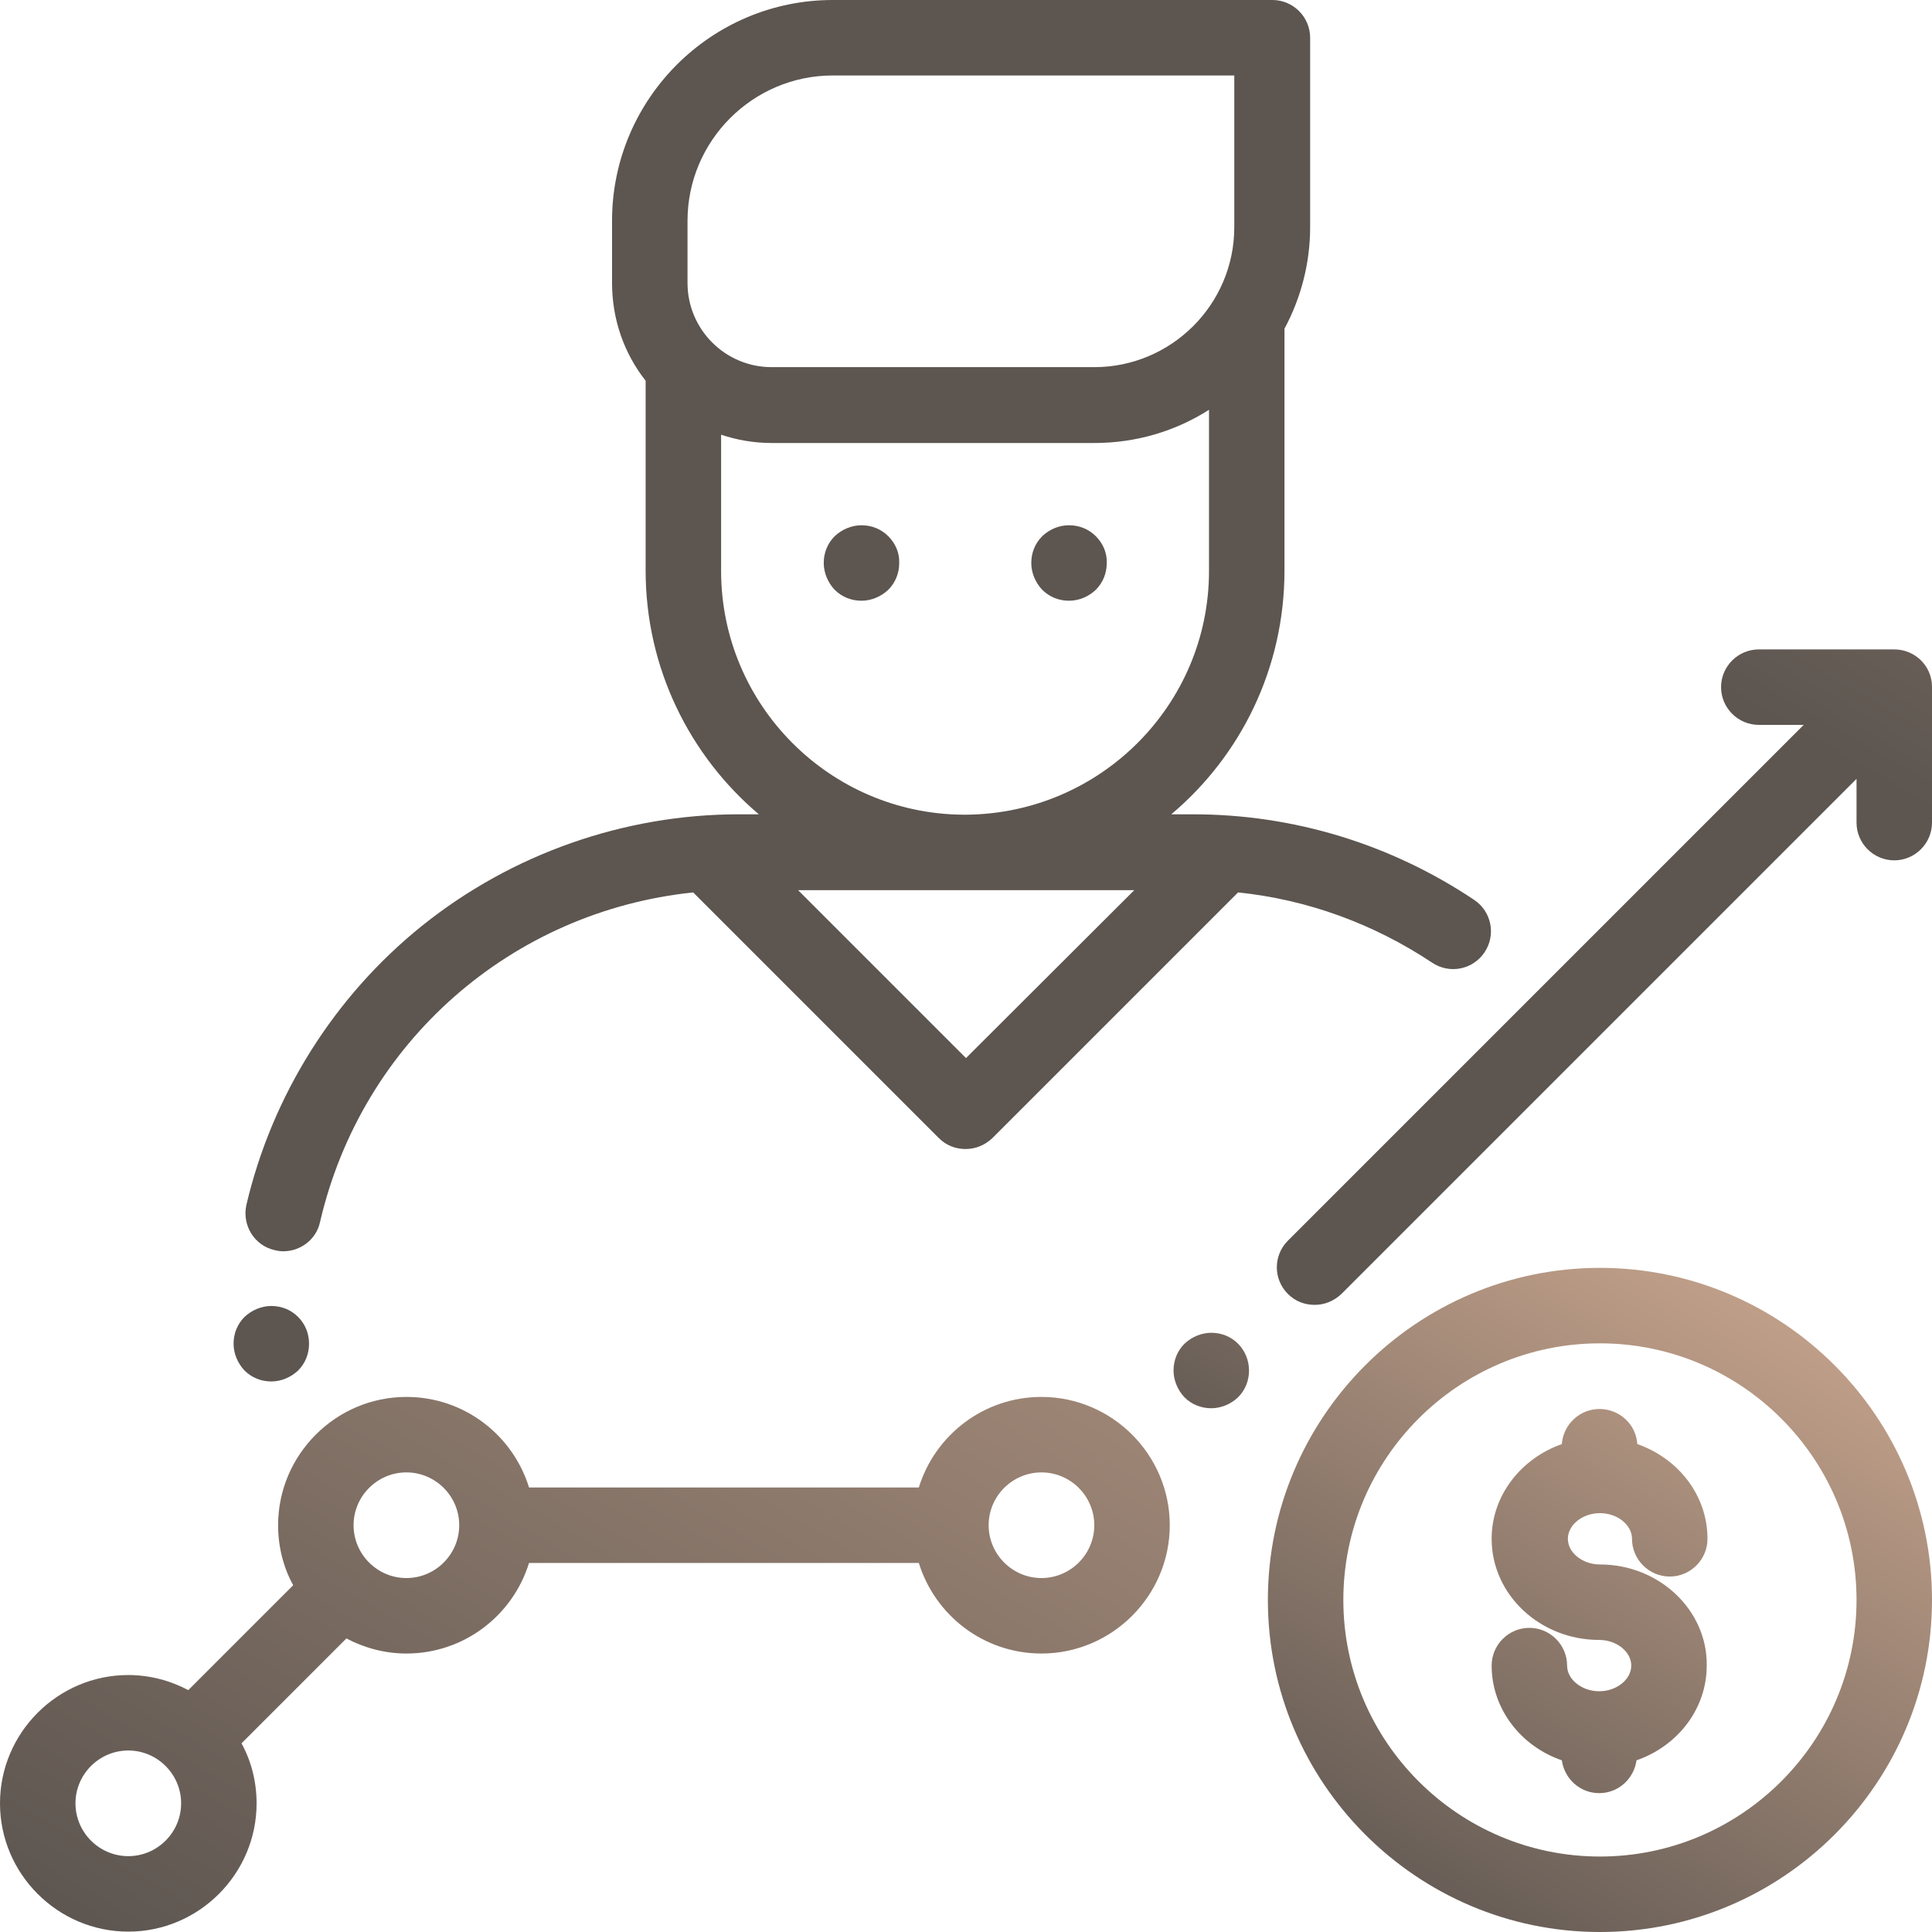<?xml version="1.0" encoding="utf-8"?>
<!-- Generator: Adobe Illustrator 23.0.4, SVG Export Plug-In . SVG Version: 6.00 Build 0)  -->
<svg version="1.1" id="Capa_1" xmlns="http://www.w3.org/2000/svg" xmlns:xlink="http://www.w3.org/1999/xlink" x="0px" y="0px"
	 viewBox="0 0 512 512" style="enable-background:new 0 0 512 512;" xml:space="preserve">
<style type="text/css">
	.st0{fill:url(#SVGID_1_);}
	.st1{fill:url(#SVGID_2_);}
	.st2{fill:url(#SVGID_3_);}
	.st3{fill:url(#SVGID_4_);}
	.st4{fill:url(#SVGID_5_);}
	.st5{fill:url(#SVGID_6_);}
	.st6{fill:url(#SVGID_7_);}
	.st7{fill:url(#SVGID_8_);}
	.st8{fill:url(#SVGID_9_);}
</style>
<g>
	<g>
		<g>
			<linearGradient id="SVGID_1_" gradientUnits="userSpaceOnUse" x1="185.942" y1="158.624" x2="-61.582" y2="587.347">
				<stop  offset="0" style="stop-color:#C4A28B"/>
				<stop  offset="0.426" style="stop-color:#5C5550"/>
				<stop  offset="0.959" style="stop-color:#5C5550"/>
			</linearGradient>
			<path class="st0" d="M79,349c-1.9-1.9-4.4-2.9-7.1-2.9c-2.6,0-5.2,1.1-7.1,2.9c-1.9,1.9-2.9,4.4-2.9,7.1c0,2.6,1.1,5.2,2.9,7.1
				c1.9,1.9,4.4,2.9,7.1,2.9c2.6,0,5.2-1.1,7.1-2.9c1.9-1.9,2.9-4.4,2.9-7.1C81.9,353.4,80.9,350.9,79,349z"/>
		</g>
	</g>
	<g>
		<g>
			<linearGradient id="SVGID_2_" gradientUnits="userSpaceOnUse" x1="525.474" y1="-281.304" x2="186.173" y2="306.383">
				<stop  offset="0" style="stop-color:#C4A28B"/>
				<stop  offset="0.426" style="stop-color:#5C5550"/>
				<stop  offset="0.959" style="stop-color:#5C5550"/>
			</linearGradient>
			<path class="st1" d="M390.7,238.5c-22.1-14.8-47.9-22.7-74.5-22.7h-5.8c18.4-15.5,30-38.7,30-64.6V87.1c4.3-8,6.8-17.2,6.8-26.9
				V10c0-5.5-4.5-10-10-10H220.7c-32.3,0-58.5,26.3-58.5,58.5V75c0,9.8,3.3,18.8,8.9,25.9v50.3c0,25.9,11.7,49.1,30,64.6h-5.3
				c-30.4,0-60.2,10.5-83.9,29.5c-23.3,18.7-39.8,45-46.6,74c-1.2,5.4,2.1,10.8,7.5,12c0.8,0.2,1.5,0.3,2.3,0.3
				c4.5,0,8.7-3.1,9.7-7.7c11.1-47.9,50.9-82.4,98.9-87.4l65.1,65.1c2,2,4.5,2.9,7.1,2.9c2.6,0,5.1-1,7.1-2.9l65.1-65.1
				c18.4,1.9,35.9,8.3,51.4,18.6c4.6,3.1,10.8,1.9,13.9-2.7S395.3,241.6,390.7,238.5z M182.2,75V58.5c0-21.2,17.3-38.5,38.5-38.5
				h106.4v40.2c0,20.5-16.7,37.1-37.1,37.1h-85.5C192.2,97.3,182.2,87.3,182.2,75z M256,280.4l-44.5-44.5h43.9c0.1,0,0.3,0,0.4,0
				s0.3,0,0.4,0h44.4L256,280.4z M256.1,215.9h-0.8c-35.4-0.2-64.2-29.1-64.2-64.6v-36.1c4.2,1.4,8.7,2.2,13.4,2.2H290
				c11.2,0,21.6-3.2,30.4-8.8v42.7C320.4,186.8,291.6,215.6,256.1,215.9z"/>
		</g>
	</g>
	<g>
		<g>
			<linearGradient id="SVGID_3_" gradientUnits="userSpaceOnUse" x1="298.591" y1="192.371" x2="-193.139" y2="1044.073">
				<stop  offset="0" style="stop-color:#C4A28B"/>
				<stop  offset="0.426" style="stop-color:#5C5550"/>
				<stop  offset="0.959" style="stop-color:#5C5550"/>
			</linearGradient>
			<path class="st2" d="M276,370.2c-15.3,0-28.2,10.1-32.5,24H140.2c-4.3-13.9-17.2-24-32.5-24c-18.7,0-34,15.3-34,34
				c0,5.7,1.4,11.2,4,15.9l-27.8,27.8c-4.7-2.5-10.2-4-15.9-4c-18.7,0-34,15.3-34,34s15.3,34,34,34s34-15.3,34-34
				c0-5.7-1.4-11.2-4-15.9l27.8-27.8c4.7,2.5,10.2,4,15.9,4c15.3,0,28.2-10.1,32.5-24h103.3c4.3,13.9,17.2,24,32.5,24
				c18.7,0,34-15.3,34-34S294.7,370.2,276,370.2z M34,491.9c-7.7,0-14-6.3-14-14s6.3-14,14-14s14,6.3,14,14S41.7,491.9,34,491.9z
				 M107.7,418.2c-7.7,0-14-6.3-14-14s6.3-14,14-14s14,6.3,14,14S115.4,418.2,107.7,418.2z M276,418.2c-7.7,0-14-6.3-14-14
				s6.3-14,14-14s14,6.3,14,14S283.7,418.2,276,418.2z"/>
		</g>
	</g>
	<g>
		<g>
			<linearGradient id="SVGID_4_" gradientUnits="userSpaceOnUse" x1="409.116" y1="210.603" x2="161.58" y2="639.347">
				<stop  offset="0" style="stop-color:#C4A28B"/>
				<stop  offset="0.426" style="stop-color:#5C5550"/>
				<stop  offset="0.959" style="stop-color:#5C5550"/>
			</linearGradient>
			<path class="st3" d="M328.1,356.1c-1.9-1.9-4.4-2.9-7.1-2.9c-2.6,0-5.2,1.1-7.1,2.9c-1.9,1.9-2.9,4.4-2.9,7.1
				c0,2.6,1.1,5.2,2.9,7.1c1.9,1.9,4.4,2.9,7.1,2.9c2.6,0,5.2-1.1,7.1-2.9c1.9-1.9,2.9-4.4,2.9-7.1C331,360.6,330,358,328.1,356.1z"
				/>
		</g>
	</g>
	<g>
		<g>
			<linearGradient id="SVGID_5_" gradientUnits="userSpaceOnUse" x1="634.613" y1="-85.851" x2="255.367" y2="571.023">
				<stop  offset="0" style="stop-color:#C4A28B"/>
				<stop  offset="0.426" style="stop-color:#5C5550"/>
				<stop  offset="0.959" style="stop-color:#5C5550"/>
			</linearGradient>
			<path class="st4" d="M502,172.1h-35.9c-5.5,0-10,4.5-10,10s4.5,10,10,10H478L341.3,328.8c-3.9,3.9-3.9,10.2,0,14.1
				c2,2,4.5,2.9,7.1,2.9s5.1-1,7.1-2.9L492,206.4v11.6c0,5.5,4.5,10,10,10s10-4.5,10-10V182C512,176.5,507.5,172.1,502,172.1z"/>
		</g>
	</g>
	<g>
		<g>
			<linearGradient id="SVGID_6_" gradientUnits="userSpaceOnUse" x1="430.042" y1="-200.172" x2="182.519" y2="228.55">
				<stop  offset="0" style="stop-color:#C4A28B"/>
				<stop  offset="0.426" style="stop-color:#5C5550"/>
				<stop  offset="0.959" style="stop-color:#5C5550"/>
			</linearGradient>
			<path class="st5" d="M235.4,142.1c-1.9-1.9-4.4-2.9-7.1-2.9c-2.6,0-5.2,1.1-7.1,2.9c-1.9,1.9-2.9,4.4-2.9,7.1
				c0,2.6,1.1,5.2,2.9,7.1c1.9,1.9,4.4,2.9,7.1,2.9c2.6,0,5.2-1.1,7.1-2.9c1.9-1.9,2.9-4.4,2.9-7.1
				C238.4,146.5,237.3,144,235.4,142.1z"/>
		</g>
	</g>
	<g>
		<g>
			<linearGradient id="SVGID_7_" gradientUnits="userSpaceOnUse" x1="480.115" y1="-191.599" x2="232.597" y2="237.116">
				<stop  offset="0" style="stop-color:#C4A28B"/>
				<stop  offset="0.426" style="stop-color:#5C5550"/>
				<stop  offset="0.959" style="stop-color:#5C5550"/>
			</linearGradient>
			<path class="st6" d="M290.4,142.1c-1.9-1.9-4.4-2.9-7.1-2.9s-5.2,1.1-7.1,2.9c-1.9,1.9-2.9,4.4-2.9,7.1c0,2.6,1.1,5.2,2.9,7.1
				c1.9,1.9,4.4,2.9,7.1,2.9s5.2-1.1,7.1-2.9c1.9-1.9,2.9-4.4,2.9-7.1C293.4,146.5,292.3,144,290.4,142.1z"/>
		</g>
	</g>
	<g>
		<g>
			<linearGradient id="SVGID_8_" gradientUnits="userSpaceOnUse" x1="472.925" y1="339.259" x2="225.467" y2="767.869">
				<stop  offset="0" style="stop-color:#C4A28B"/>
				<stop  offset="0.426" style="stop-color:#5C5550"/>
				<stop  offset="0.959" style="stop-color:#5C5550"/>
			</linearGradient>
			<path class="st7" d="M424,336c-48.5,0-88,39.5-88,88s39.5,88,88,88s88-39.5,88-88S472.5,336,424,336z M424,492
				c-37.5,0-68-30.5-68-68s30.5-68,68-68s68,30.5,68,68S461.5,492,424,492z"/>
		</g>
	</g>
	<g>
		<g>
			<linearGradient id="SVGID_9_" gradientUnits="userSpaceOnUse" x1="468.25" y1="347.992" x2="244.452" y2="735.621">
				<stop  offset="0" style="stop-color:#C4A28B"/>
				<stop  offset="0.426" style="stop-color:#5C5550"/>
				<stop  offset="0.959" style="stop-color:#5C5550"/>
			</linearGradient>
			<path class="st8" d="M424,414.6c-4.6,0-8.5-3.1-8.5-6.8c0-3.7,3.9-6.8,8.5-6.8s8.5,3.1,8.5,6.8c0,5.5,4.5,10,10,10s10-4.5,10-10
				c0-11.5-7.7-21.3-18.6-25.1c-0.3-5.2-4.7-9.3-10-9.3s-9.6,4.1-10,9.3c-10.8,3.8-18.6,13.6-18.6,25.1c0,14.8,12.8,26.8,28.5,26.8
				c4.6,0,8.5,3.1,8.5,6.8s-3.9,6.8-8.5,6.8s-8.5-3.1-8.5-6.8c0-5.5-4.5-10-10-10s-10,4.5-10,10c0,11.5,7.8,21.4,18.6,25.1
				c0.7,4.9,4.8,8.7,9.9,8.7s9.2-3.8,9.9-8.7c10.9-3.8,18.6-13.6,18.6-25.1C452.5,426.7,439.7,414.6,424,414.6z"/>
		</g>
	</g>
</g>
</svg>
